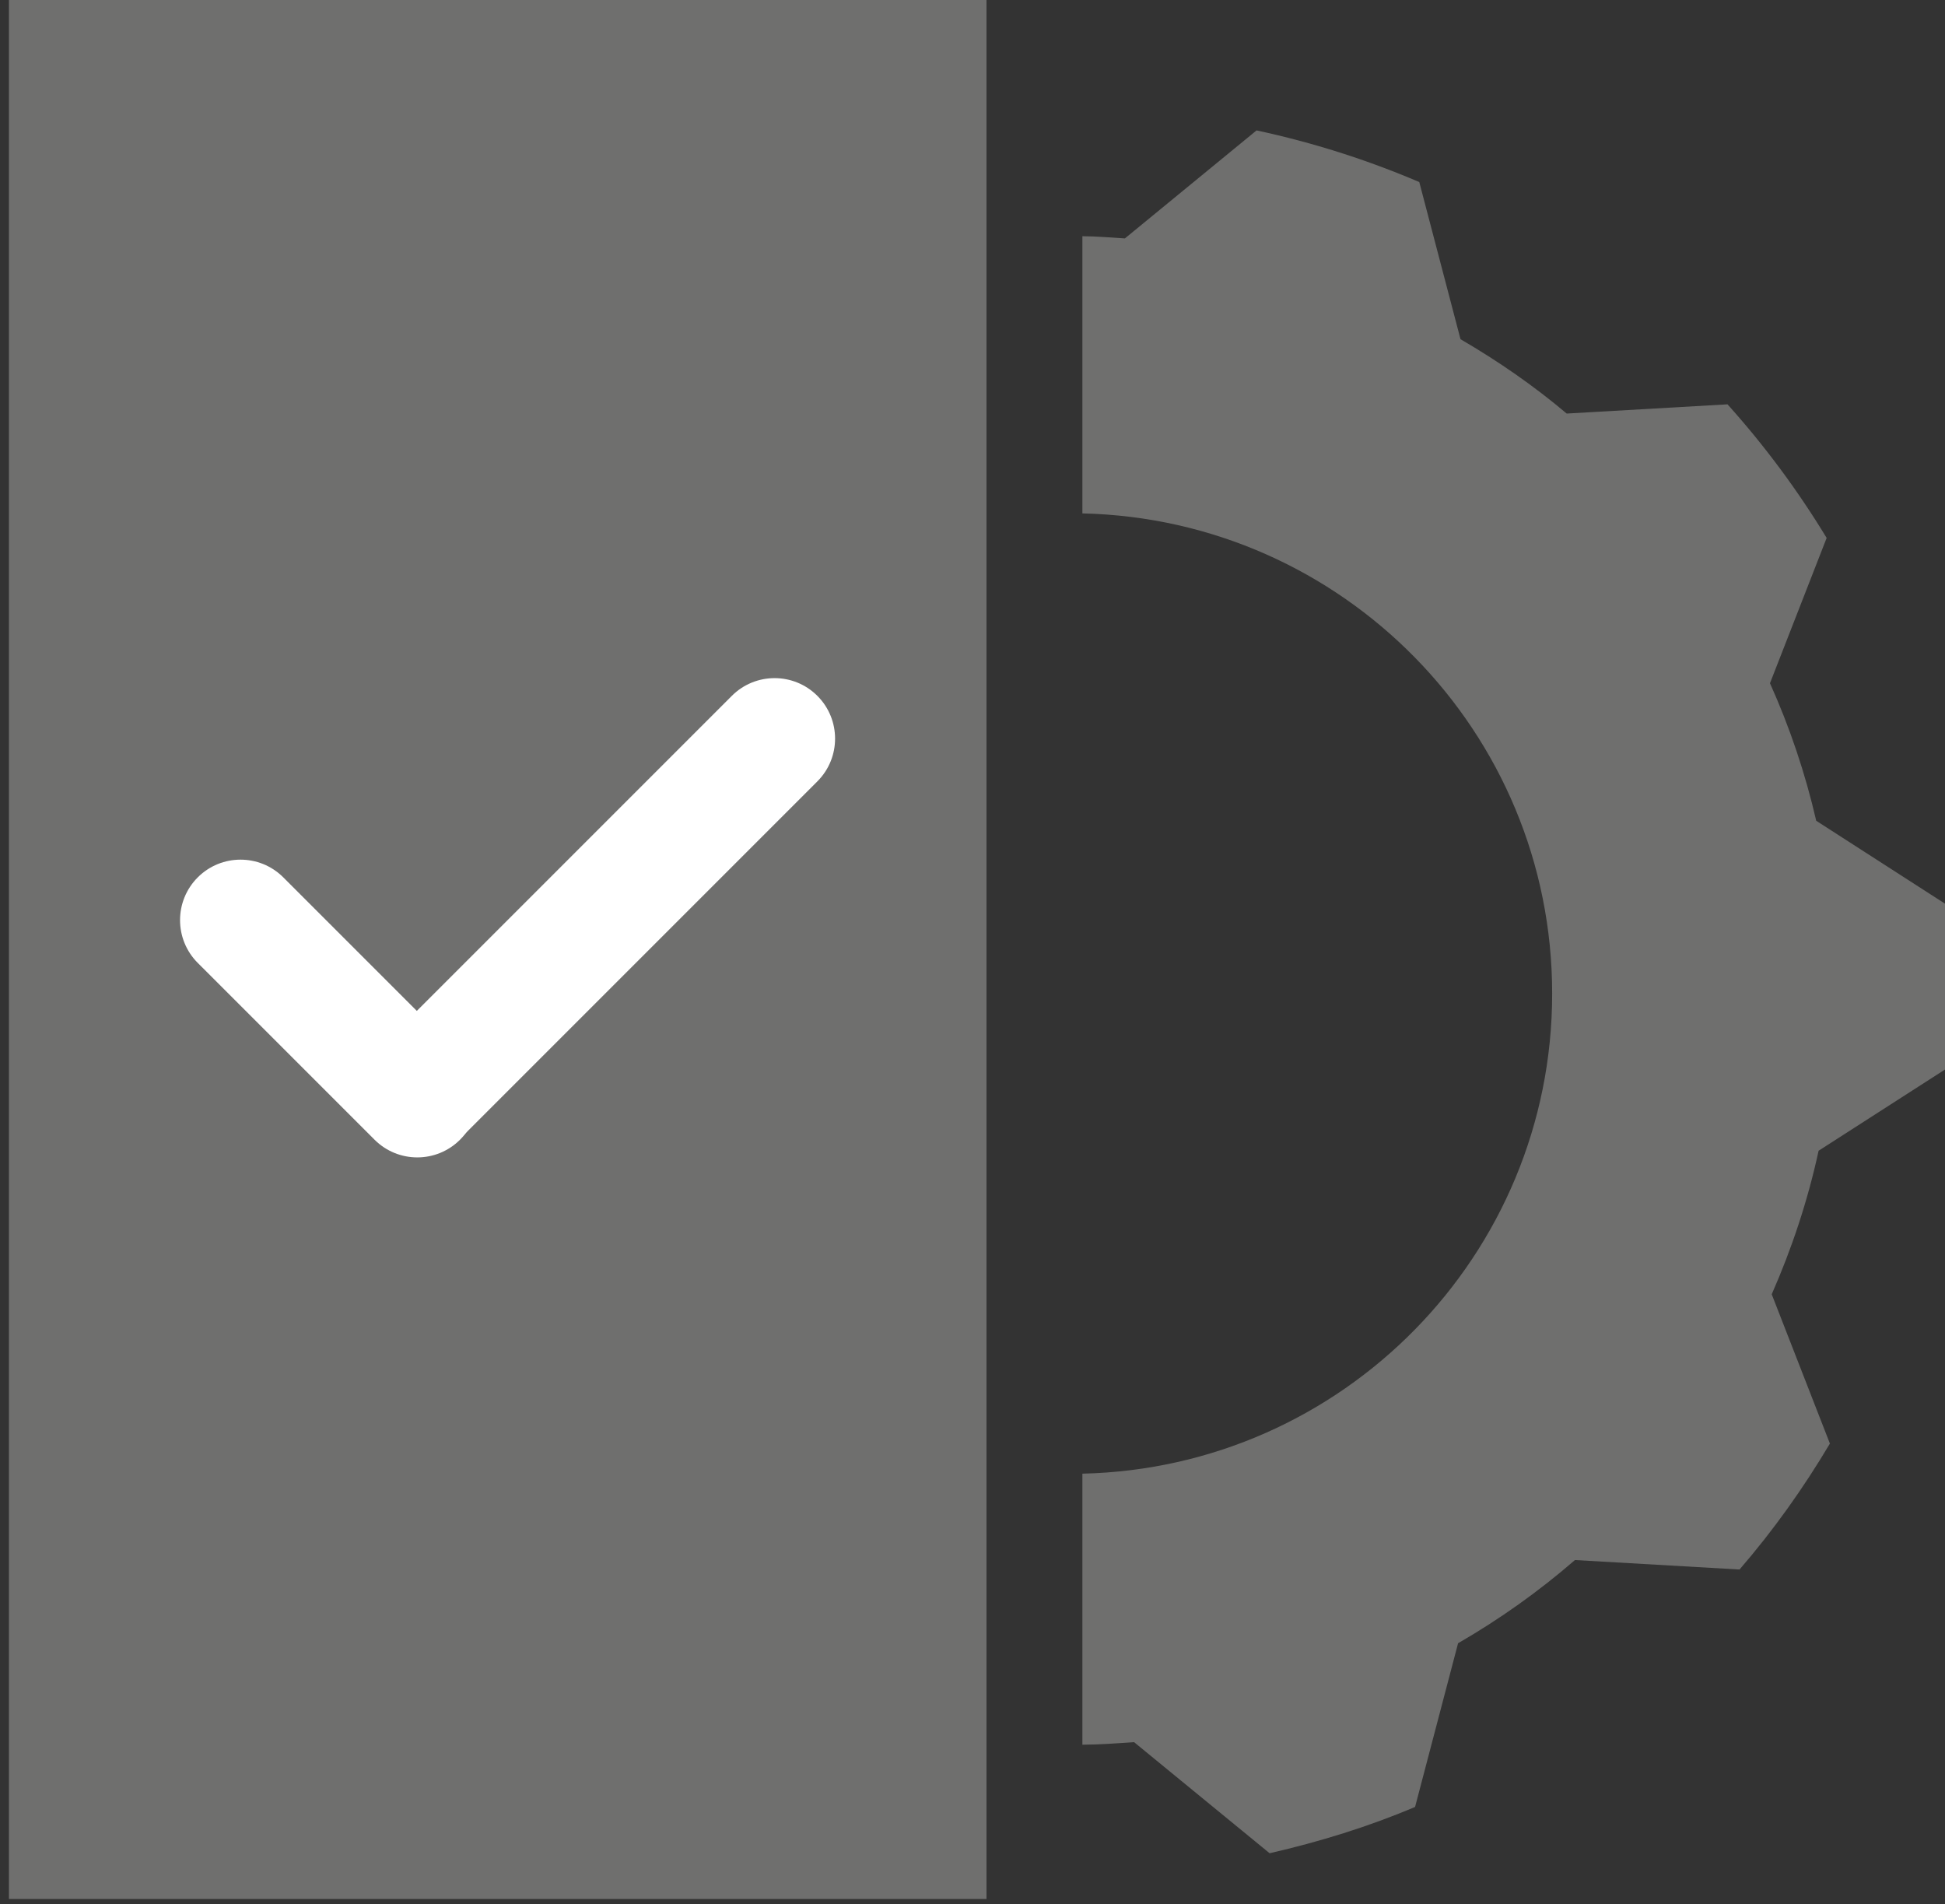 <?xml version="1.0" encoding="UTF-8" standalone="no"?>
<!-- Created with Inkscape (http://www.inkscape.org/) -->

<svg
   width="36.101mm"
   height="35.341mm"
   viewBox="0 0 36.101 35.341"
   version="1.1"
   id="svg1"
   inkscape:version="1.3.2 (091e20e, 2023-11-25)"
   sodipodi:docname="servicios.svg"
   xmlns:inkscape="http://www.inkscape.org/namespaces/inkscape"
   xmlns:sodipodi="http://sodipodi.sourceforge.net/DTD/sodipodi-0.dtd"
   xmlns="http://www.w3.org/2000/svg"
   xmlns:svg="http://www.w3.org/2000/svg">
  <rect x="0" y="0" width="36.101" height="35.341" fill="#333333" stroke="none"/>
  <sodipodi:namedview
     id="namedview1"
     pagecolor="#ffffff"
     bordercolor="#000000"
     borderopacity="0.25"
     inkscape:showpageshadow="2"
     inkscape:pageopacity="0.0"
     inkscape:pagecheckerboard="0"
     inkscape:deskcolor="#d1d1d1"
     inkscape:document-units="mm"
     inkscape:zoom="0.29734127"
     inkscape:cx="238.78286"
     inkscape:cy="-344.72174"
     inkscape:window-width="1920"
     inkscape:window-height="974"
     inkscape:window-x="0"
     inkscape:window-y="25"
     inkscape:window-maximized="1"
     inkscape:current-layer="layer1" />
  <defs
     id="defs1">
    <clipPath
       clipPathUnits="userSpaceOnUse"
       id="clipPath2229">
      <path
         d="M 0,940.161 H 1600 V 0 H 0 Z"
         transform="translate(-1192.991,-491.28)"
         id="path2229" />
    </clipPath>
    <clipPath
       clipPathUnits="userSpaceOnUse"
       id="clipPath2231">
      <path
         d="M 0,940.161 H 1600 V 0 H 0 Z"
         transform="translate(-1178.52,-493.765)"
         id="path2231" />
    </clipPath>
    <clipPath
       clipPathUnits="userSpaceOnUse"
       id="clipPath2233">
      <path
         d="M 0,940.161 H 1600 V 0 H 0 Z"
         transform="translate(-1158.854,-499.443)"
         id="path2233" />
    </clipPath>
    <clipPath
       clipPathUnits="userSpaceOnUse"
       id="clipPath2235">
      <path
         d="M 0,940.161 H 1600 V 0 H 0 Z"
         transform="translate(-1129.961,-517.756)"
         id="path2235" />
    </clipPath>
    <clipPath
       clipPathUnits="userSpaceOnUse"
       id="clipPath2237">
      <path
         d="M 0,940.161 H 1600 V 0 H 0 Z"
         transform="translate(-1151.287,-495.287)"
         id="path2237" />
    </clipPath>
    <clipPath
       clipPathUnits="userSpaceOnUse"
       id="clipPath2239">
      <path
         d="M 0,940.161 H 1600 V 0 H 0 Z"
         transform="translate(-1198.218,-517.756)"
         id="path2239" />
    </clipPath>
    <clipPath
       clipPathUnits="userSpaceOnUse"
       id="clipPath2241">
      <path
         d="M 0,940.161 H 1600 V 0 H 0 Z"
         transform="translate(-1219.052,-509.027)"
         id="path2241" />
    </clipPath>
    <clipPath
       clipPathUnits="userSpaceOnUse"
       id="clipPath2243">
      <path
         d="M 0,940.161 H 1600 V 0 H 0 Z"
         transform="translate(-473.723,-444.316)"
         id="path2243" />
    </clipPath>
    <clipPath
       clipPathUnits="userSpaceOnUse"
       id="clipPath2245">
      <path
         d="M 0,940.161 H 1600 V 0 H 0 Z"
         transform="translate(-554.188,-509.87)"
         id="path2245" />
    </clipPath>
    <clipPath
       clipPathUnits="userSpaceOnUse"
       id="clipPath2247">
      <path
         d="M 0,940.161 H 1600 V 0 H 0 Z"
         transform="translate(-459.899,-546.823)"
         id="path2247" />
    </clipPath>
    <clipPath
       clipPathUnits="userSpaceOnUse"
       id="clipPath2249">
      <path
         d="M 0,940.161 H 1600 V 0 H 0 Z"
         transform="translate(-476.996,-518.249)"
         id="path2249" />
    </clipPath>
    <clipPath
       clipPathUnits="userSpaceOnUse"
       id="clipPath2251">
      <path
         d="M 0,940.161 H 1600 V 0 H 0 Z"
         transform="translate(-507.878,-514.105)"
         id="path2251" />
    </clipPath>
    <clipPath
       clipPathUnits="userSpaceOnUse"
       id="clipPath2254">
      <path
         d="M 0,940.161 H 1600 V 0 H 0 Z"
         transform="translate(-842.182,-482.98)"
         id="path2254" />
    </clipPath>
    <clipPath
       clipPathUnits="userSpaceOnUse"
       id="clipPath2256">
      <path
         d="M 0,940.161 H 1600 V 0 H 0 Z"
         id="path2256" />
    </clipPath>
    <clipPath
       clipPathUnits="userSpaceOnUse"
       id="clipPath2258">
      <path
         d="M 0,940.161 H 1600 V 0 H 0 Z"
         transform="translate(-770.702,-483.563)"
         id="path2258" />
    </clipPath>
    <clipPath
       clipPathUnits="userSpaceOnUse"
       id="clipPath2260">
      <path
         d="M 0,940.161 H 1600 V 0 H 0 Z"
         transform="translate(-789.503,-506.91)"
         id="path2260" />
    </clipPath>
    <clipPath
       clipPathUnits="userSpaceOnUse"
       id="clipPath2229-9">
      <path
         d="M 0,940.161 H 1600 V 0 H 0 Z"
         transform="translate(-1192.991,-491.28)"
         id="path2229-8" />
    </clipPath>
    <clipPath
       clipPathUnits="userSpaceOnUse"
       id="clipPath2231-6">
      <path
         d="M 0,940.161 H 1600 V 0 H 0 Z"
         transform="translate(-1178.52,-493.765)"
         id="path2231-5" />
    </clipPath>
    <clipPath
       clipPathUnits="userSpaceOnUse"
       id="clipPath2233-7">
      <path
         d="M 0,940.161 H 1600 V 0 H 0 Z"
         transform="translate(-1158.854,-499.443)"
         id="path2233-6" />
    </clipPath>
    <clipPath
       clipPathUnits="userSpaceOnUse"
       id="clipPath2235-2">
      <path
         d="M 0,940.161 H 1600 V 0 H 0 Z"
         transform="translate(-1129.961,-517.756)"
         id="path2235-7" />
    </clipPath>
    <clipPath
       clipPathUnits="userSpaceOnUse"
       id="clipPath2237-0">
      <path
         d="M 0,940.161 H 1600 V 0 H 0 Z"
         transform="translate(-1151.287,-495.287)"
         id="path2237-3" />
    </clipPath>
    <clipPath
       clipPathUnits="userSpaceOnUse"
       id="clipPath2239-9">
      <path
         d="M 0,940.161 H 1600 V 0 H 0 Z"
         transform="translate(-1198.218,-517.756)"
         id="path2239-9" />
    </clipPath>
    <clipPath
       clipPathUnits="userSpaceOnUse"
       id="clipPath2241-9">
      <path
         d="M 0,940.161 H 1600 V 0 H 0 Z"
         transform="translate(-1219.052,-509.027)"
         id="path2241-1" />
    </clipPath>
    <clipPath
       clipPathUnits="userSpaceOnUse"
       id="clipPath2254-7">
      <path
         d="M 0,940.161 H 1600 V 0 H 0 Z"
         transform="translate(-842.182,-482.98)"
         id="path2254-2" />
    </clipPath>
    <clipPath
       clipPathUnits="userSpaceOnUse"
       id="clipPath2256-3">
      <path
         d="M 0,940.161 H 1600 V 0 H 0 Z"
         id="path2256-6" />
    </clipPath>
    <clipPath
       clipPathUnits="userSpaceOnUse"
       id="clipPath2258-5">
      <path
         d="M 0,940.161 H 1600 V 0 H 0 Z"
         transform="translate(-770.702,-483.563)"
         id="path2258-5" />
    </clipPath>
    <clipPath
       clipPathUnits="userSpaceOnUse"
       id="clipPath2260-8">
      <path
         d="M 0,940.161 H 1600 V 0 H 0 Z"
         transform="translate(-789.503,-506.91)"
         id="path2260-1" />
    </clipPath>
  </defs>
  <g
     inkscape:label="Capa 1"
     inkscape:groupmode="layer"
     id="layer1"
     transform="translate(-29.633,-239.183)">
    <path
       id="path2253"
       d="m 0,0 6.649,4.271 v 8.716 l -6.774,4.36 c -0.578,2.506 -1.396,4.926 -2.432,7.231 l 2.98,7.639 c -1.524,2.509 -3.265,4.857 -5.213,7.024 l -8.456,-0.485 c -1.73,1.463 -3.609,2.76 -5.583,3.909 l -2.168,8.262 c -2.73,1.165 -5.59,2.079 -8.556,2.715 l -6.923,-5.678 c -0.742,0.044 -1.483,0.112 -2.235,0.115 V 33.507 c 13.691,-0.31 24.701,-11.481 24.701,-25.245 0,-13.758 -11.01,-24.93 -24.701,-25.24 v -14.25 c 0.916,0.004 1.811,0.073 2.717,0.135 l 7.128,-5.841 c 2.637,0.605 5.2,1.397 7.648,2.434 l 2.261,8.606 c 2.188,1.265 4.244,2.725 6.146,4.375 l 8.653,-0.498 c 1.778,2.055 3.356,4.272 4.752,6.621 l -3.059,7.848 C -1.406,-5.14 -0.568,-2.618 0,0"
       style="fill:#6f6f6e;fill-opacity:1;fill-rule:nonzero;stroke:none"
       transform="matrix(0.353,0,0,-0.353,63.388,260.539)"
       clip-path="url(#clipPath2254-7)" />
    <path
       id="path2255"
       d="m 746.498,443.338 h 51.401 v 100.178 h -51.401 z"
       style="fill:#6f6f6e;fill-opacity:1;fill-rule:nonzero;stroke:none"
       transform="matrix(0.353,0,0,-0.353,-233.715,430.924)"
       clip-path="url(#clipPath2256-3)" />
    <path
       id="path2257"
       d="m 0,0 v 0 c -1.242,-1.242 -3.255,-1.242 -4.497,0 l -9.295,9.294 c -1.241,1.242 -1.241,3.255 0,4.497 1.242,1.242 3.256,1.242 4.498,0 L 0,4.497 C 1.242,3.255 1.242,1.241 0,0"
       style="fill:#ffffff;fill-opacity:1;fill-rule:nonzero;stroke:none"
       transform="matrix(0.353,0,0,-0.353,38.172,260.334)"
       clip-path="url(#clipPath2258-5)" />
    <path
       id="path2259"
       d="m 0,0 v 0 c 1.242,-1.242 1.242,-3.256 0,-4.497 l -18.706,-18.706 c -1.242,-1.242 -3.256,-1.242 -4.498,0 -1.241,1.241 -1.241,3.255 0,4.497 L -4.497,0 C -3.255,1.242 -1.242,1.242 0,0"
       style="fill:#ffffff;fill-opacity:1;fill-rule:nonzero;stroke:none"
       transform="matrix(0.353,0,0,-0.353,44.804,252.097)"
       clip-path="url(#clipPath2260-8)" />
  </g>
</svg>
